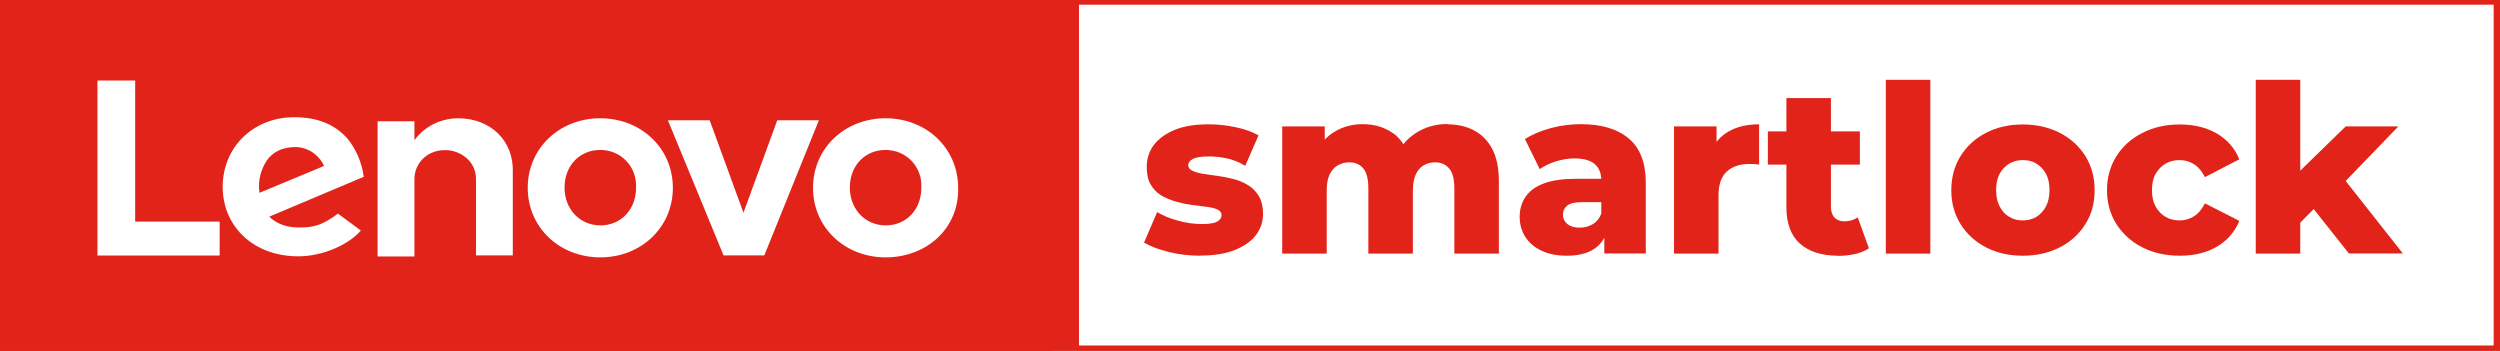 <?xml version="1.0" encoding="UTF-8"?>
<svg id="Capa_1" data-name="Capa 1" xmlns="http://www.w3.org/2000/svg" viewBox="0 0 165.71 23.26">
  <defs>
    <style>
      .cls-1 {
        fill: #fff;
      }

      .cls-2 {
        fill: #e22319;
      }
    </style>
  </defs>
  <rect class="cls-2" width="165.71" height="23.26"/>
  <rect class="cls-1" x="71.52" y=".31" width="93.77" height="22.59"/>
  <g>
    <path class="cls-2" d="M79.56,16.95c-.71,0-1.41-.08-2.09-.25-.68-.17-1.22-.37-1.64-.62l.87-2.02c.4,.24,.87,.43,1.4,.57,.53,.15,1.05,.22,1.55,.22s.84-.05,1.03-.16c.19-.11,.29-.26,.29-.44,0-.16-.09-.27-.26-.36-.18-.08-.41-.14-.71-.18-.3-.04-.62-.08-.97-.12-.35-.05-.7-.12-1.06-.22-.36-.1-.69-.24-.99-.41-.29-.18-.53-.42-.71-.73s-.26-.7-.26-1.18c0-.54,.16-1.02,.47-1.44,.32-.42,.78-.75,1.38-1s1.35-.37,2.24-.37c.59,0,1.19,.06,1.79,.19,.61,.12,1.11,.31,1.53,.54l-.88,2.02c-.41-.25-.83-.41-1.24-.5-.41-.08-.8-.12-1.16-.12-.5,0-.85,.05-1.06,.16s-.32,.25-.32,.41,.09,.29,.28,.38c.19,.09,.42,.16,.71,.2,.29,.05,.61,.09,.97,.14,.36,.05,.71,.12,1.06,.21,.35,.09,.67,.23,.96,.41,.29,.18,.52,.42,.71,.73,.18,.31,.27,.7,.27,1.19s-.16,.97-.47,1.38c-.31,.41-.78,.74-1.4,.99-.62,.25-1.39,.37-2.3,.37Z"/>
    <path class="cls-2" d="M95.95,8.24c.65,0,1.23,.13,1.75,.4,.51,.27,.92,.68,1.21,1.23,.29,.55,.44,1.26,.44,2.13v4.81h-2.95v-4.33c0-.6-.11-1.04-.34-1.31-.23-.27-.54-.41-.93-.41-.29,0-.55,.07-.77,.2-.22,.13-.4,.34-.52,.61-.12,.27-.19,.63-.19,1.08v4.16h-2.95v-4.33c0-.6-.11-1.04-.33-1.31-.22-.27-.54-.41-.94-.41-.28,0-.53,.07-.76,.2-.23,.13-.41,.34-.54,.61-.13,.27-.19,.63-.19,1.08v4.16h-2.95V8.38h2.82v2.36l-.56-.67c.3-.6,.72-1.06,1.26-1.37,.54-.31,1.14-.47,1.8-.47,.77,0,1.43,.19,2,.58,.57,.39,.95,1,1.15,1.82l-.96-.22c.3-.67,.75-1.21,1.36-1.6,.61-.39,1.3-.59,2.09-.59Z"/>
    <path class="cls-2" d="M103.86,16.95c-.66,0-1.23-.11-1.7-.34-.47-.23-.83-.54-1.07-.93-.24-.39-.36-.83-.36-1.3,0-.52,.13-.97,.4-1.35,.26-.38,.67-.68,1.23-.88,.55-.2,1.26-.3,2.12-.3h1.99v1.55h-1.58c-.48,0-.81,.07-1,.22-.19,.15-.29,.35-.29,.62,0,.25,.1,.45,.29,.61,.2,.16,.47,.24,.81,.24s.63-.08,.89-.24c.26-.16,.45-.41,.57-.74l.4,1.09c-.16,.58-.46,1.02-.91,1.31s-1.04,.44-1.78,.44Zm2.48-.14v-1.57l-.2-.39v-2.89c0-.47-.14-.82-.43-1.08-.28-.25-.74-.38-1.36-.38-.4,0-.81,.07-1.23,.2-.42,.13-.77,.31-1.06,.51l-.98-1.99c.48-.31,1.05-.55,1.72-.73,.67-.18,1.33-.26,1.99-.26,1.37,0,2.42,.32,3.17,.95,.75,.63,1.13,1.61,1.13,2.95v4.67h-2.75Z"/>
    <path class="cls-2" d="M110.96,16.81V8.38h2.82v2.47l-.43-.7c.26-.63,.66-1.11,1.22-1.43,.55-.32,1.23-.48,2.03-.48v2.67c-.13-.02-.25-.03-.36-.04-.1,0-.21,0-.31,0-.6,0-1.09,.16-1.46,.49s-.56,.86-.56,1.59v3.86h-2.95Z"/>
    <path class="cls-2" d="M117.18,10.91v-2.2h6.1v2.2h-6.1Zm4.64,6.04c-1.08,0-1.91-.27-2.51-.8-.6-.53-.9-1.34-.9-2.41V6.5h2.95v7.19c0,.32,.08,.56,.24,.73,.16,.17,.38,.25,.64,.25,.34,0,.64-.09,.9-.26l.74,2.05c-.27,.18-.58,.3-.94,.38-.36,.08-.73,.12-1.13,.12Z"/>
    <path class="cls-2" d="M125,16.81V5.29h2.95v11.52h-2.95Z"/>
    <path class="cls-2" d="M134.08,16.95c-.92,0-1.74-.19-2.45-.56-.71-.37-1.28-.89-1.68-1.54-.41-.66-.61-1.4-.61-2.24s.2-1.6,.61-2.26c.41-.66,.97-1.17,1.68-1.54,.71-.37,1.53-.56,2.45-.56s1.74,.19,2.46,.56c.72,.37,1.28,.89,1.69,1.54,.41,.66,.61,1.41,.61,2.26s-.2,1.59-.61,2.24c-.41,.66-.97,1.17-1.69,1.54-.72,.37-1.54,.56-2.46,.56Zm0-2.34c.33,0,.63-.08,.89-.23,.26-.16,.48-.39,.64-.69,.16-.3,.24-.67,.24-1.09s-.08-.8-.24-1.09c-.16-.29-.37-.51-.64-.67-.26-.16-.56-.23-.89-.23s-.63,.08-.89,.23c-.26,.16-.48,.38-.64,.67-.16,.29-.24,.65-.24,1.09s.08,.79,.24,1.09c.16,.31,.37,.54,.64,.69,.26,.16,.56,.23,.89,.23Z"/>
    <path class="cls-2" d="M144.49,16.95c-.94,0-1.77-.19-2.5-.56-.72-.37-1.29-.89-1.71-1.54-.41-.66-.62-1.4-.62-2.24s.21-1.6,.62-2.25c.41-.65,.98-1.17,1.71-1.54,.72-.38,1.56-.57,2.5-.57s1.77,.2,2.47,.61c.69,.41,1.18,.98,1.47,1.7l-2.28,1.18c-.2-.39-.44-.68-.73-.86-.29-.18-.61-.27-.95-.27s-.65,.08-.92,.23c-.27,.16-.49,.38-.66,.67-.17,.29-.25,.66-.25,1.1s.08,.79,.25,1.09c.17,.3,.39,.53,.66,.68,.27,.16,.58,.23,.92,.23s.66-.09,.95-.27c.29-.18,.53-.47,.73-.86l2.28,1.16c-.29,.72-.78,1.29-1.47,1.7-.69,.41-1.52,.61-2.47,.61Z"/>
    <path class="cls-2" d="M149.52,16.81V5.29h2.95v11.52h-2.95Zm2.47-1.55l.06-3.54,3.43-3.34h3.49l-3.8,3.94-1.49,1.21-1.69,1.72Zm3.71,1.55l-2.56-3.23,1.8-2.27,4.33,5.49h-3.57Z"/>
  </g>
  <path class="cls-2" d="M0,0H69.77V23.26H0V0Z"/>
  <path class="cls-1" d="M30.37,7.84c-1.05,0-2.17,.46-2.9,1.45v-1.25h-2.44v8.96h2.44v-5.14c0-.92,.72-1.91,2.04-1.91,.99,0,2.04,.72,2.04,1.91v5.07h2.44v-5.53c.07-2.04-1.45-3.56-3.62-3.56m21.15,.13l-2.24,6.13-2.24-6.13h-2.77l3.69,8.96h2.7l3.62-8.96h-2.77Zm-29.12,6.19c-1.05,.79-1.65,.92-2.57,.92-.86,0-1.52-.26-1.98-.72l6.26-2.64c-.13-.99-.53-1.84-1.05-2.5-.86-.99-2.04-1.45-3.56-1.45-2.7,0-4.74,1.98-4.74,4.61s2.04,4.61,5.01,4.61c1.65,0,3.36-.79,4.15-1.71l-1.52-1.12Zm-4.74-3.49c.4-.59,1.05-.92,1.91-.92s1.58,.53,1.91,1.25l-4.28,1.78c-.13-.86,.13-1.58,.46-2.11Zm-3.1,4.02h-5.6V5.34h-2.5v11.6H14.56v-2.24Zm44.14,2.37c-2.7,0-4.81-1.98-4.81-4.61s2.11-4.61,4.81-4.61,4.81,1.98,4.81,4.61c.07,2.64-2.04,4.61-4.81,4.61m0-7.12c-1.38,0-2.37,1.05-2.37,2.5s1.05,2.5,2.37,2.5c1.38,0,2.37-1.05,2.37-2.5,.07-1.38-.99-2.5-2.37-2.5m-18.91,7.12c-2.7,0-4.81-1.98-4.81-4.61s2.11-4.61,4.81-4.61,4.81,1.98,4.81,4.61-2.11,4.61-4.81,4.61m0-7.12c-1.38,0-2.37,1.05-2.37,2.5s1.05,2.5,2.37,2.5c1.38,0,2.37-1.05,2.37-2.5,.07-1.38-.99-2.5-2.37-2.5"/>
</svg>